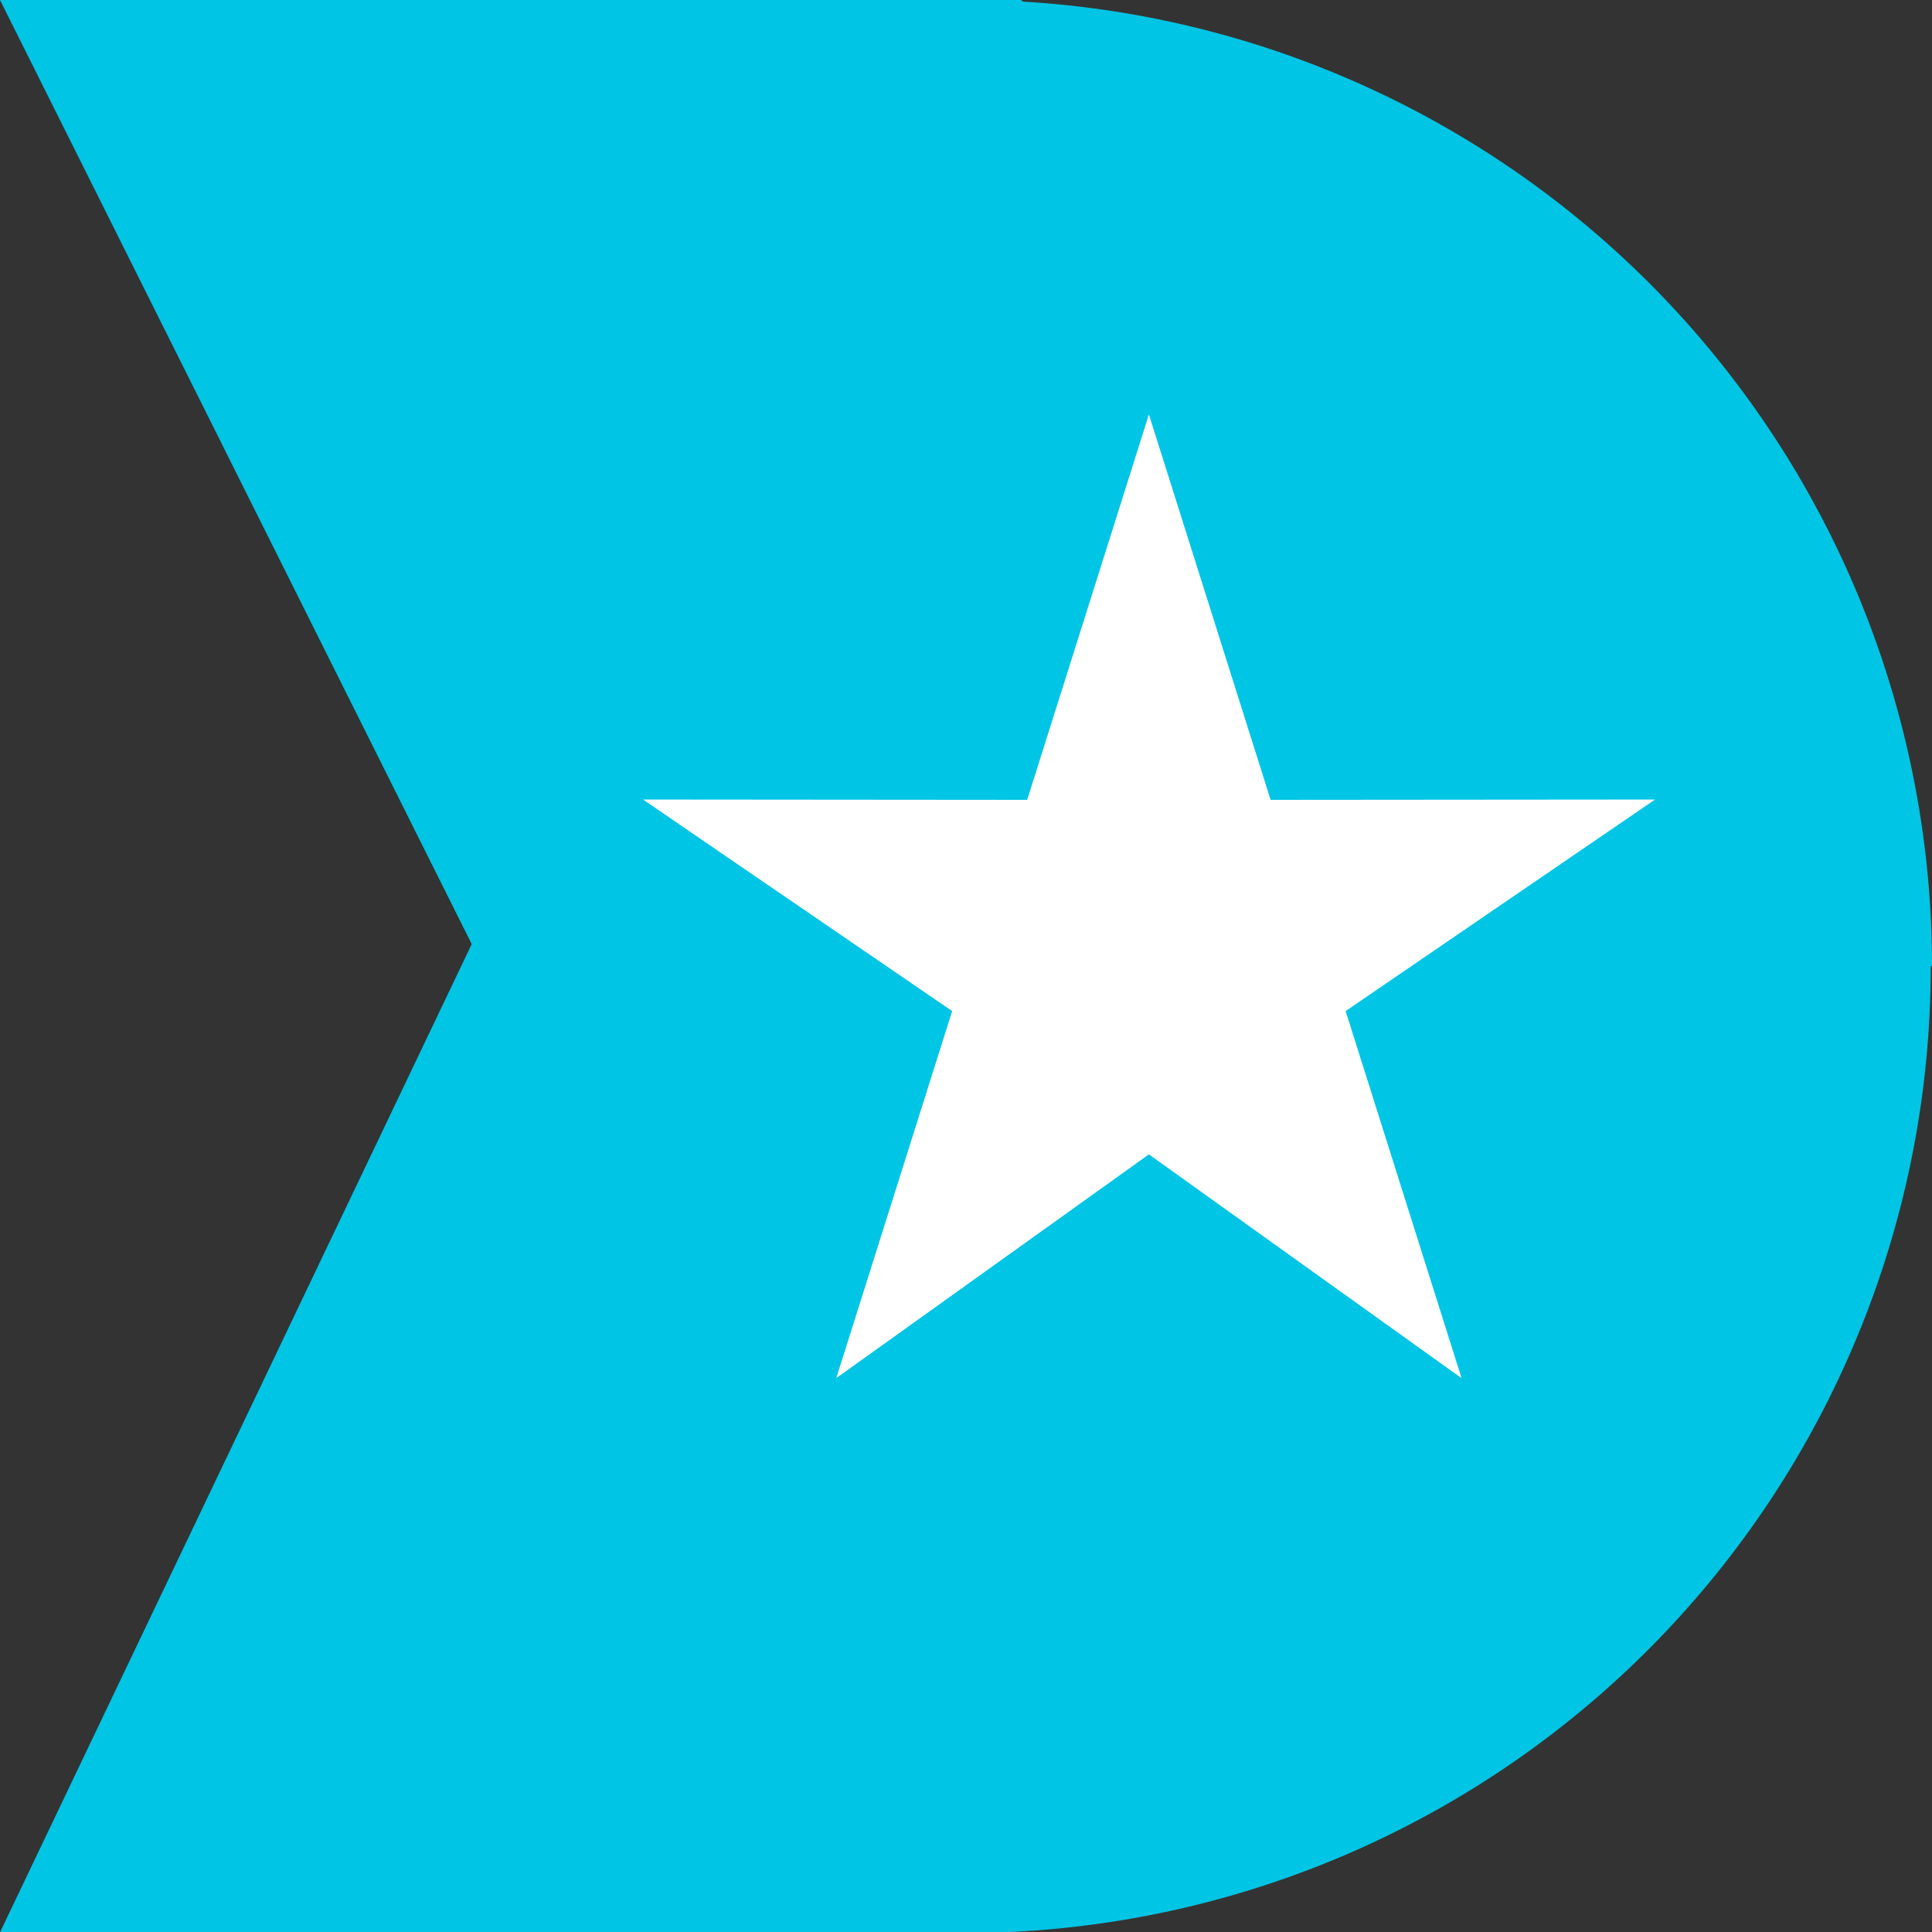 <svg width="60" height="60" viewBox="0 0 60 60" fill="none" xmlns="http://www.w3.org/2000/svg">
<rect x="0" y="0" width="60" height="60" fill="#333333" stroke="none"/>
<g clip-path="url(#clip0_2939_5264)">
<path d="M60 30C60.001 22.349 57.078 14.988 51.831 9.421C46.583 3.853 39.407 0.501 31.77 0.05L31.71 0H0L14.65 29.32L0 60.01H31.15C38.898 59.702 46.227 56.406 51.598 50.813C56.969 45.22 59.966 37.765 59.96 30.01L60 30Z" fill="#00C5E5"/>
<path d="M35.68 12.87L39.46 24.84L51.4 24.83L41.79 31.4L45.39 42.8L35.68 35.85L25.97 42.8L29.57 31.4L19.97 24.83L31.9 24.84L35.68 12.87Z" fill="white"/>
</g>
<defs>
<clipPath id="clip0_2939_5264">
<rect width="60" height="60" fill="white"/>
</clipPath>
</defs>
</svg>

